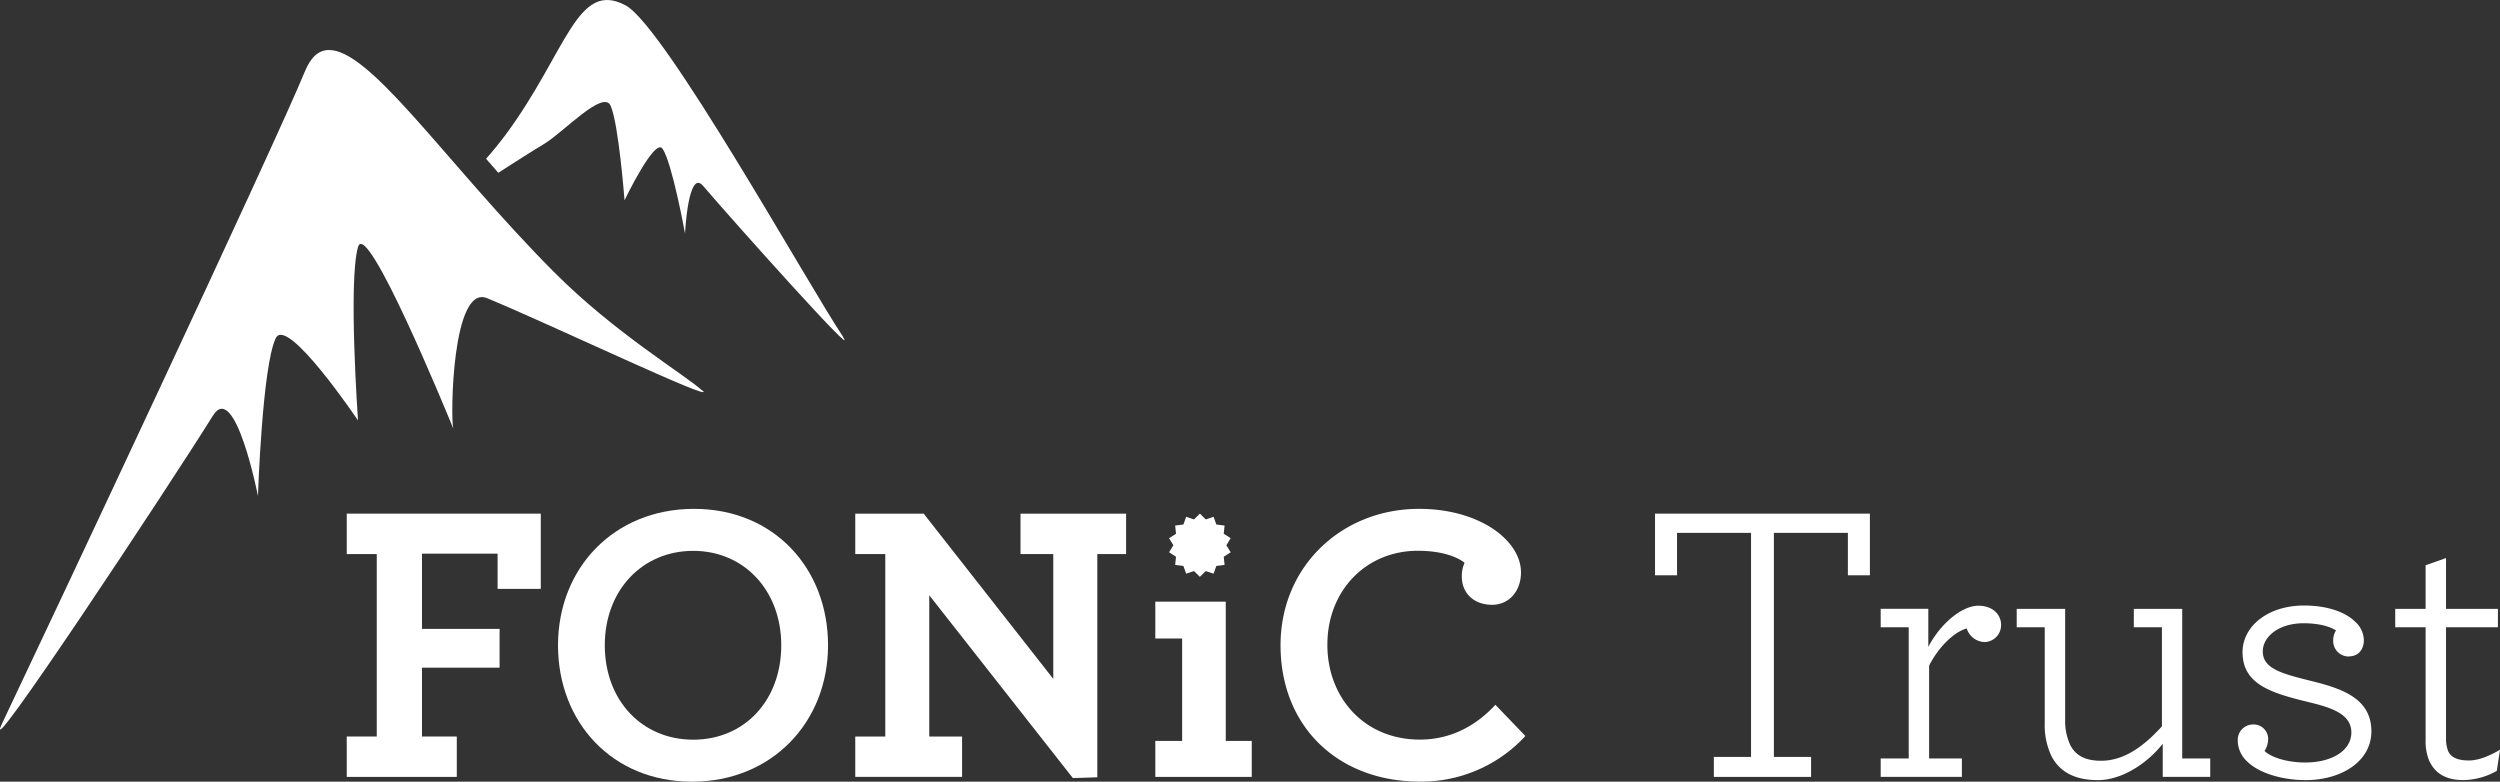 <svg xmlns="http://www.w3.org/2000/svg" viewBox="0 0 590.49 184.63">
    <rect x="0" y="0" width="590.49" height="184.63" fill="#333333" stroke="none"/>
    <defs>
        <style>.cls-1{fill:#fff;}.cls-2{fill:#fff;}.cls-3{fill:#fff;}</style>
    </defs>
    <title>Fonic trust logo</title>
    <g id="Layer_2" data-name="Layer 2">
        <g id="Layer_1-2" data-name="Layer 1">
            <path class="cls-1" d="M199.1,79.5c-8.28-12.35-42.17-73.34-51.33-78.23-11.5-6.15-13.89,11-28.31,30.51-1.5,2-3.08,3.95-4.65,5.72l2.89,3.31c4.14-2.66,8.21-5.26,10.87-6.85,4.39-2.62,13.91-12.88,15.65-9,1.92,4.26,3.29,22.36,3.29,22.36s7.17-15,9-12.17c2.27,3.38,5.29,20,5.29,20s.74-15.41,4.27-11.25c7,8.2,37.34,42.12,33,35.63"/>
            <path class="cls-2" d="M165.93,92.3c-4.28-3.9-20.73-13.62-35.17-28.14-6.28-6.31-12.12-12.76-17.52-18.89l-2.9-3.3C90.83,19.62,77.64,3,72,16.91,64.84,34.34,12.15,146.4.56,170.74-5.53,183.52,40,114.68,50.31,98.15c5.24-8.39,10.62,19,10.62,19s1-30.62,4.2-37.27c2.63-5.52,19.43,19.42,19.43,19.42s-2.33-32.81,0-40.95c2-7.09,21.13,39.5,22.49,42.84-.67-2.76-.27-34.17,8-30.76,15.22,6.29,54.44,25,50.92,21.83"/>
            <polygon class="cls-2" points="81.9 173.96 88.99 173.96 88.99 130.87 81.9 130.87 81.9 121.32 127.73 121.32 127.73 139.09 117.53 139.09 117.53 130.77 99.67 130.77 99.67 148.54 118 148.54 118 157.7 99.67 157.7 99.67 173.96 107.89 173.96 107.89 183.5 81.9 183.5 81.9 173.96 81.9 173.96"/>
            <path class="cls-2" d="M131.8,152.41c0-18.24,13.23-32.22,32.13-32.22s31.65,14.08,31.65,32.22-13.23,32.22-32.13,32.22-31.65-14.08-31.65-32.22m52.73,0c0-12.95-8.79-22.3-20.79-22.3s-20.89,9.26-20.89,22.3,8.79,22.3,20.89,22.3,20.79-9.26,20.79-22.3"/>
            <polygon class="cls-2" points="219.49 140.6 219.49 173.96 227.24 173.96 227.24 183.5 202.01 183.5 202.01 173.96 209.1 173.96 209.1 130.87 202.01 130.87 202.01 121.32 218.17 121.32 248.78 160.35 248.78 130.87 241.04 130.87 241.04 121.32 265.98 121.32 265.98 130.87 259.18 130.87 259.18 183.59 253.41 183.78 219.49 140.6 219.49 140.6"/>
            <polygon class="cls-2" points="272.88 175 279.22 175 279.22 150.81 272.88 150.81 272.88 142.11 289.52 142.11 289.52 175 295.66 175 295.66 183.5 272.88 183.5 272.88 175 272.88 175"/>
            <path class="cls-2" d="M302.46,152.41c0-18.71,14.55-32.22,32.7-32.22,14.46,0,24.09,7.56,24.09,15,0,4.54-2.93,7.66-6.8,7.66-4.25,0-7.18-2.65-7.18-6.71a7.75,7.75,0,0,1,.66-3.22c-1.79-1.41-5.39-2.83-11.06-2.83-12.09,0-21.35,9.26-21.35,22.21,0,12.47,8.69,22.39,21.83,22.39,7.27,0,13.23-3.21,17.86-8.22l7.08,7.37a33.38,33.38,0,0,1-24.94,10.77c-19.18,0-32.89-12.85-32.89-32.22"/>
            <polygon class="cls-2" points="404.8 178.78 413.59 178.78 413.59 125.86 396.11 125.86 396.11 135.88 390.91 135.88 390.91 121.32 441.66 121.32 441.66 135.88 436.46 135.88 436.46 125.86 418.98 125.86 418.98 178.78 427.77 178.78 427.77 183.5 404.8 183.5 404.8 178.78 404.8 178.78"/>
            <path class="cls-2" d="M472.65,147.59a4,4,0,0,1-3.87,4.06,4.58,4.58,0,0,1-4.25-3.21c-3.12.85-6.81,4.63-8.88,8.79v21.92h7.74v4.35H444.21v-4.35h6.62v-31h-6.62v-4.35h11.25v9c2.83-5.48,7.93-9.73,11.81-9.73,3.5,0,5.38,2.17,5.38,4.53"/>
            <path class="cls-2" d="M484.75,179a17,17,0,0,1-1.79-8.22V148.16h-6.62v-4.35h11.44v26.27A13.34,13.34,0,0,0,489,176c1.33,2.56,3.69,3.69,7.28,3.69,5.67,0,10.4-3.78,14.36-8.13V148.16H504v-4.35h11.43v35.34h6.62v4.35H510.83v-7.84c-3.68,4.72-9.73,8.6-15.3,8.6s-8.89-2-10.78-5.3"/>
            <path class="cls-2" d="M554.87,155.06a3.66,3.66,0,0,1-3.78-3.69,4.47,4.47,0,0,1,.66-2.46c-1.51-1-4.25-1.7-7.65-1.7-6.05,0-9.64,3.31-9.64,6.62,0,4,4.16,5.2,11,6.9,7.28,1.79,14.65,4,14.65,12,0,7.18-7.19,11.53-15.5,11.53-5.67,0-11.15-1.7-13.89-4.45a6.75,6.75,0,0,1-2.17-4.82,3.64,3.64,0,0,1,3.49-3.87,3.43,3.43,0,0,1,3.69,3.5,5.25,5.25,0,0,1-.85,2.74c1.13,1.22,4.72,2.74,9.64,2.74,6.14,0,10.86-2.74,10.86-7.09s-4.63-5.86-10.11-7.18c-9-2.18-15.59-4.25-15.59-11.81,0-6,5.86-11,14.55-11,5.58,0,9.83,1.6,12.1,3.87a6,6,0,0,1,2,4.35c0,2.26-1.42,3.78-3.4,3.78"/>
            <path class="cls-2" d="M573.86,179.91a12.07,12.07,0,0,1-.94-5.1V148.16h-7.18v-4.35h7.18v-10.3l4.82-1.7v12H590v4.35H577.74v26.17a8,8,0,0,0,.56,3.22c.76,1.41,2.27,2.07,4.92,2.07,2.27,0,5.1-1.22,7.27-2.55l-.75,5a16.32,16.32,0,0,1-8,2.18c-3.88,0-6.52-1.52-7.85-4.35"/>
            <polygon class="cls-3" points="283.41 121.32 284.8 122.69 286.64 122.06 287.3 123.89 289.24 124.13 289.04 126.07 290.68 127.12 289.66 128.78 290.68 130.44 289.04 131.5 289.24 133.43 287.3 133.67 286.64 135.5 284.8 134.88 283.41 136.24 282.01 134.88 280.17 135.5 279.51 133.67 277.57 133.43 277.77 131.5 276.13 130.44 277.15 128.78 276.13 127.12 277.77 126.07 277.57 124.13 279.51 123.89 280.17 122.06 282.01 122.69 283.41 121.32 283.41 121.32"/>
        </g>
    </g>
</svg>